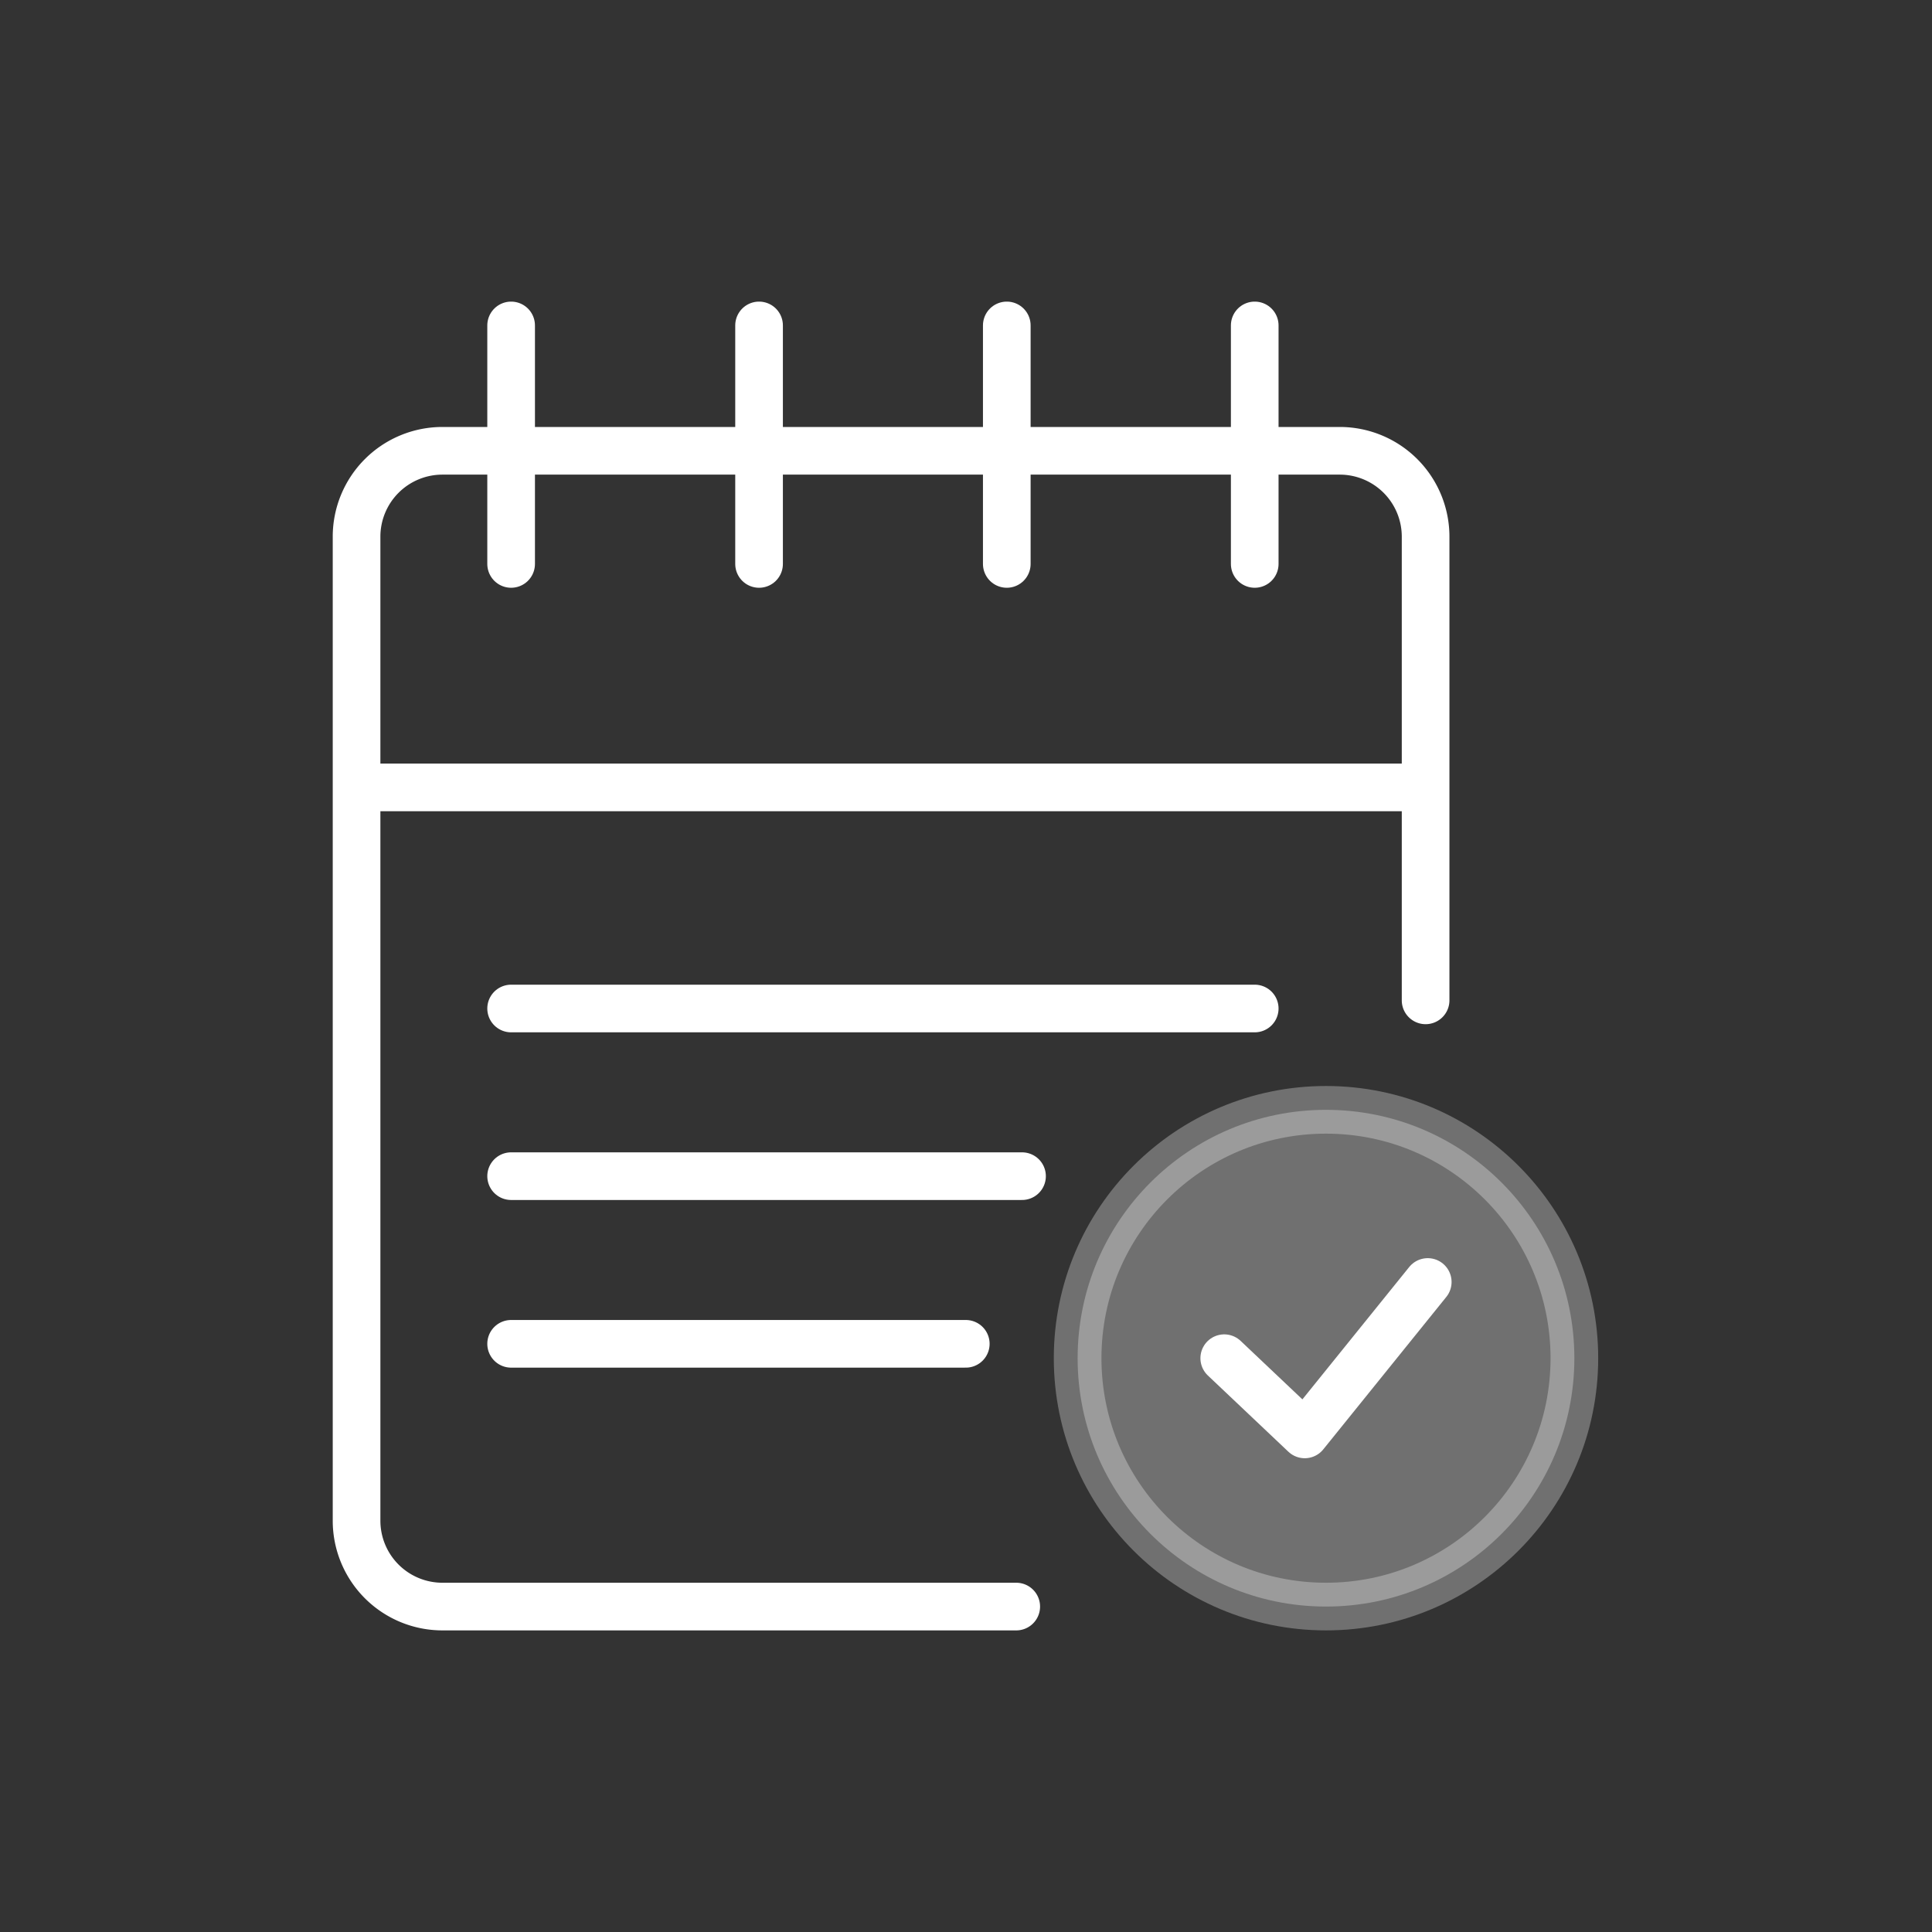 <svg xmlns="http://www.w3.org/2000/svg" viewBox="0 0 90 90"><rect x="0" y="0" width="90" height="90" fill="#333333" stroke="none"/><defs><style>.cls-1,.cls-2{fill:none;}.cls-2,.cls-3{stroke:#fff;stroke-linecap:round;stroke-linejoin:round;stroke-width:2.22px;}.cls-3{fill:#fff;opacity:0.3;}</style></defs><g id="图层_2" data-name="图层 2"><g id="图层_1-2" data-name="图层 1"><rect class="cls-1" width="90" height="90"/><path class="cls-2" d="M47.34,74.84H20.61a4,4,0,0,1-4-4V25a4,4,0,0,1,4-4h41.8a4,4,0,0,1,4,4V46.6"/><line class="cls-2" x1="23.81" y1="46.98" x2="58.45" y2="46.98"/><line class="cls-2" x1="17.16" y1="36.68" x2="65.98" y2="36.68"/><line class="cls-2" x1="23.81" y1="54.79" x2="47.61" y2="54.79"/><line class="cls-2" x1="23.81" y1="62.6" x2="44.99" y2="62.6"/><line class="cls-2" x1="23.81" y1="15.16" x2="23.81" y2="26.27"/><line class="cls-2" x1="35.36" y1="15.16" x2="35.36" y2="26.27"/><line class="cls-2" x1="58.45" y1="15.16" x2="58.45" y2="26.27"/><line class="cls-2" x1="46.9" y1="15.16" x2="46.9" y2="26.27"/><circle class="cls-3" cx="61.77" cy="63.27" r="11.57"/><polyline class="cls-2" points="57.03 63.27 60.78 66.82 66.51 59.72"/></g></g></svg>